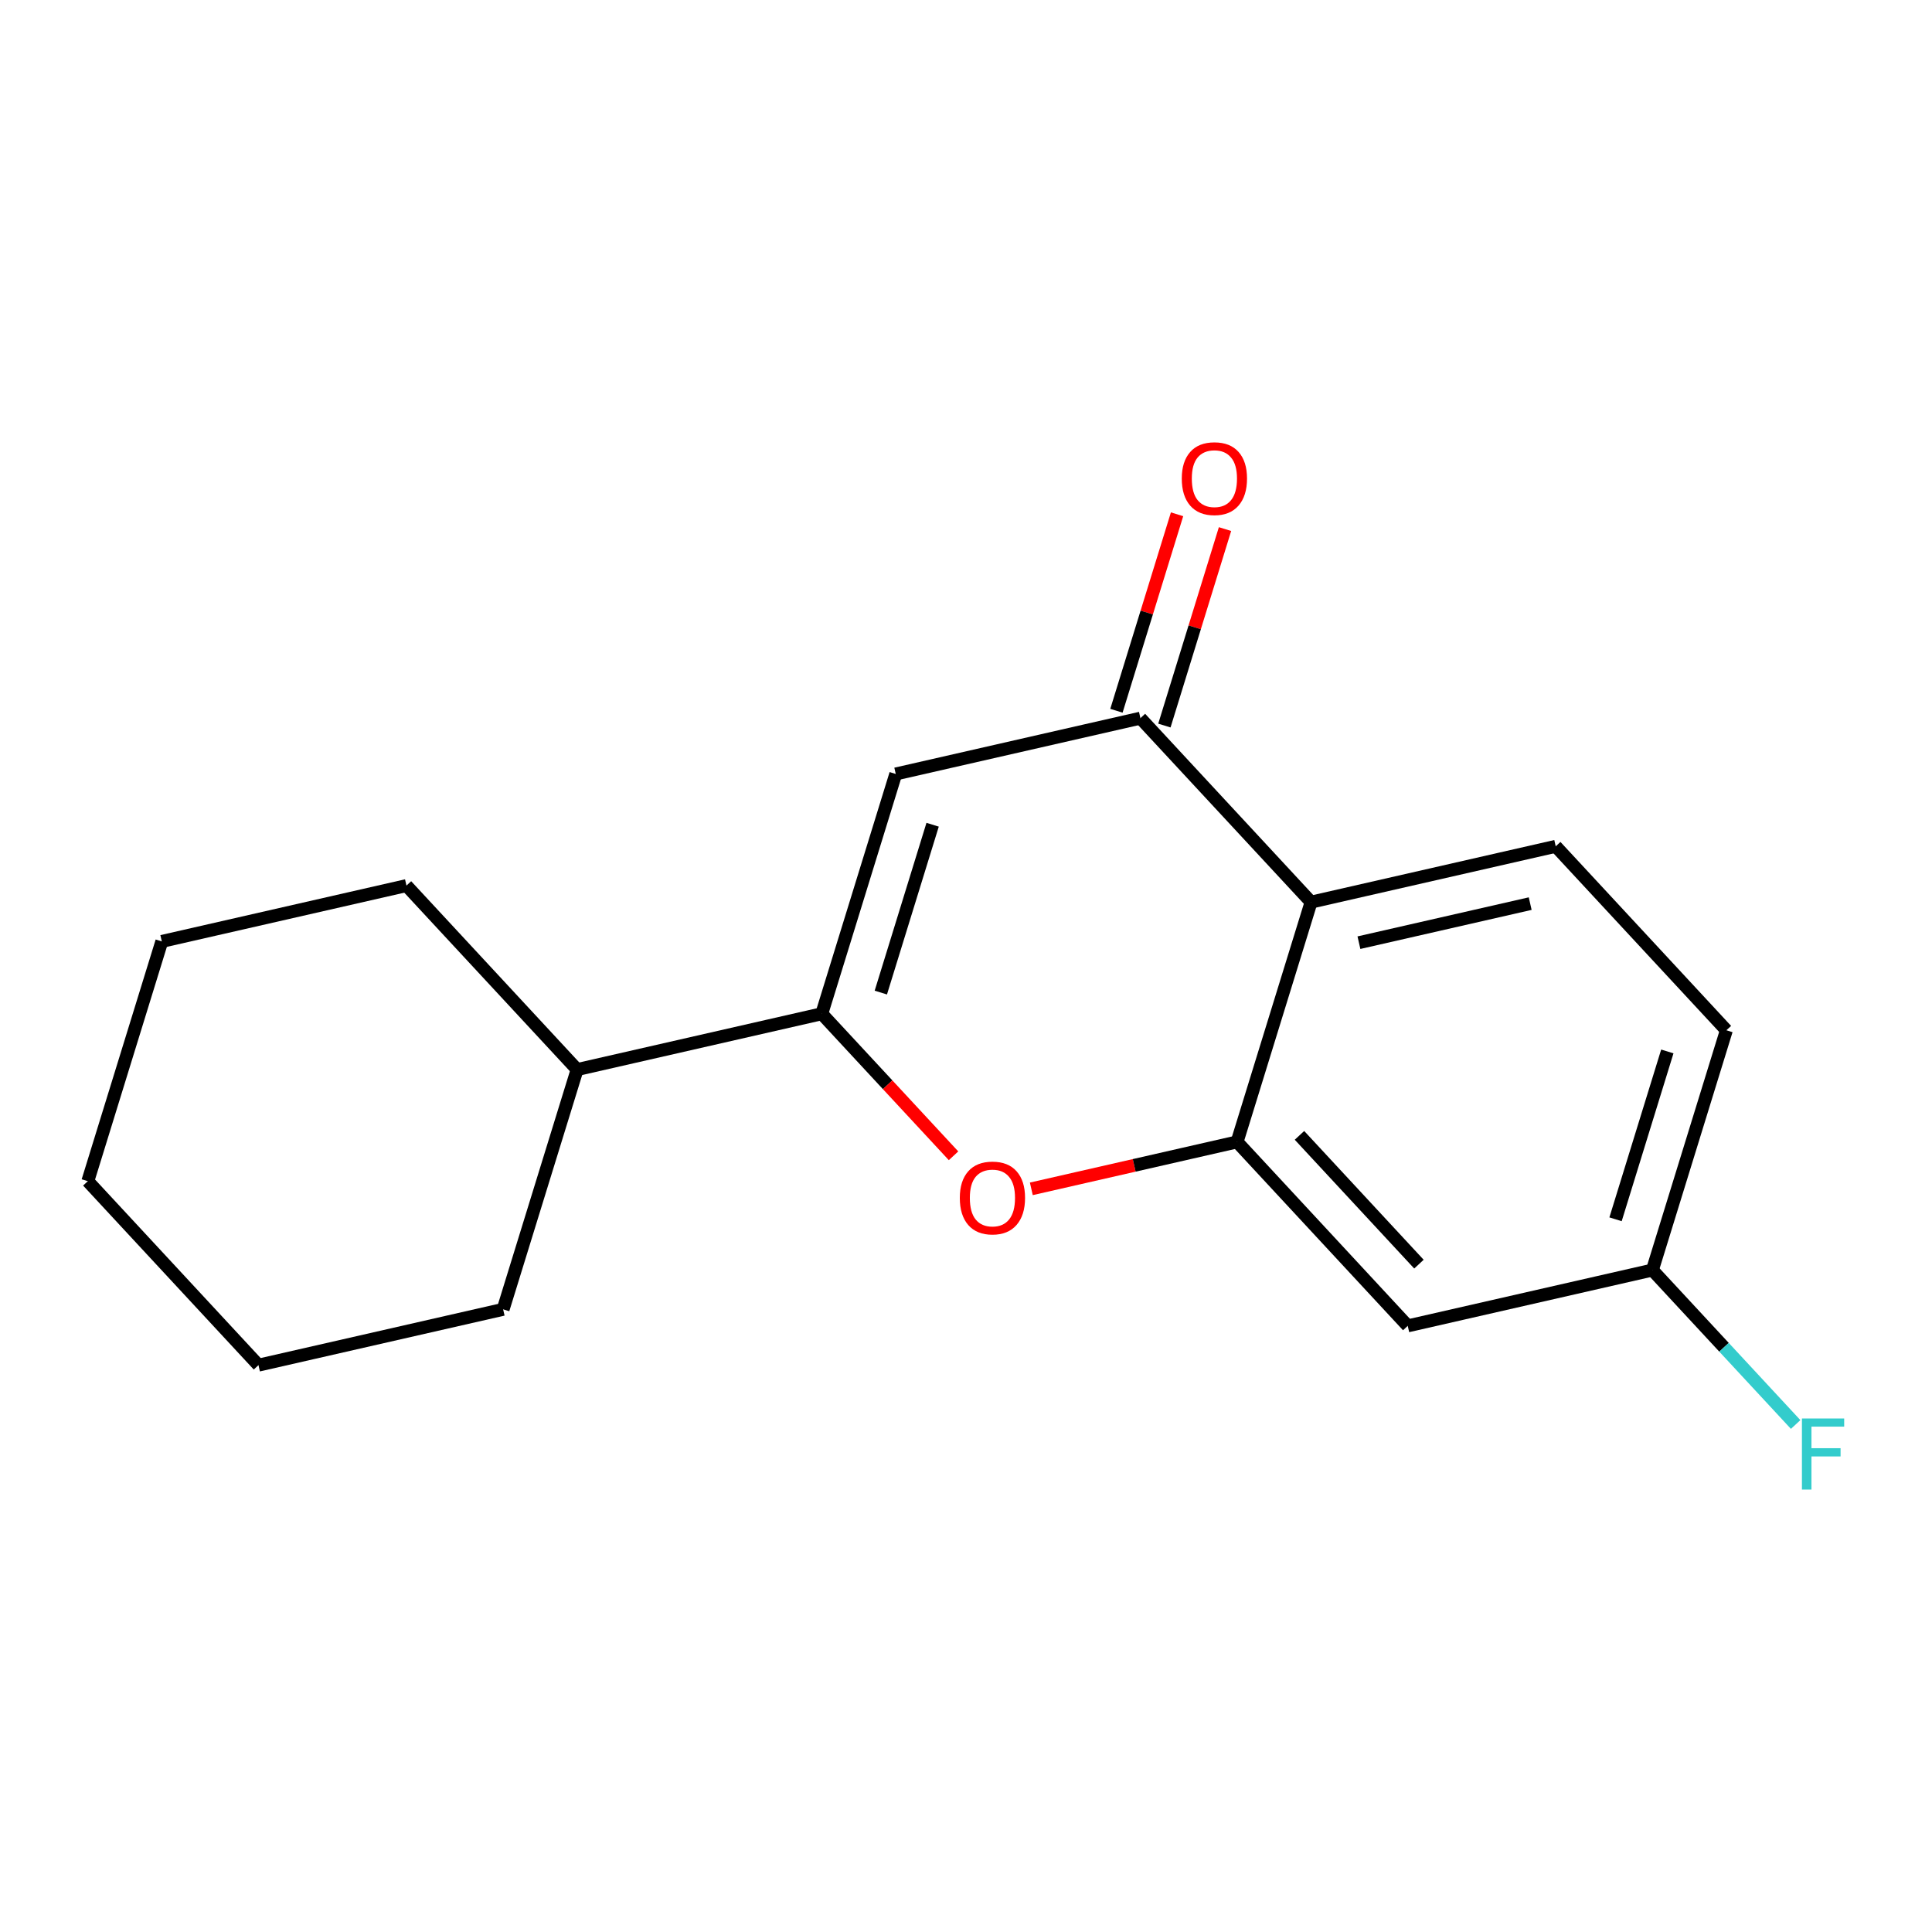 <?xml version='1.0' encoding='iso-8859-1'?>
<svg version='1.1' baseProfile='full'
              xmlns='http://www.w3.org/2000/svg'
                      xmlns:rdkit='http://www.rdkit.org/xml'
                      xmlns:xlink='http://www.w3.org/1999/xlink'
                  xml:space='preserve'
width='300px' height='300px' viewBox='0 0 300 300'>
<!-- END OF HEADER -->
<rect style='opacity:1.0;fill:#FFFFFF;stroke:none' width='300' height='300' x='0' y='0'> </rect>
<rect style='opacity:1.0;fill:#FFFFFF;stroke:none' width='300' height='300' x='0' y='0'> </rect>
<path class='bond-0 atom-0 atom-1' d='M 182.773,79.858 L 178.066,95.112' style='fill:none;fill-rule:evenodd;stroke:#FF0000;stroke-width:2.0px;stroke-linecap:butt;stroke-linejoin:miter;stroke-opacity:1' />
<path class='bond-0 atom-0 atom-1' d='M 178.066,95.112 L 173.359,110.366' style='fill:none;fill-rule:evenodd;stroke:#000000;stroke-width:2.0px;stroke-linecap:butt;stroke-linejoin:miter;stroke-opacity:1' />
<path class='bond-0 atom-0 atom-1' d='M 190.22,82.156 L 185.513,97.41' style='fill:none;fill-rule:evenodd;stroke:#FF0000;stroke-width:2.0px;stroke-linecap:butt;stroke-linejoin:miter;stroke-opacity:1' />
<path class='bond-0 atom-0 atom-1' d='M 185.513,97.41 L 180.806,112.664' style='fill:none;fill-rule:evenodd;stroke:#000000;stroke-width:2.0px;stroke-linecap:butt;stroke-linejoin:miter;stroke-opacity:1' />
<path class='bond-1 atom-1 atom-2' d='M 177.083,111.515 L 139.093,120.181' style='fill:none;fill-rule:evenodd;stroke:#000000;stroke-width:2.0px;stroke-linecap:butt;stroke-linejoin:miter;stroke-opacity:1' />
<path class='bond-17 atom-17 atom-1' d='M 203.583,140.081 L 177.083,111.515' style='fill:none;fill-rule:evenodd;stroke:#000000;stroke-width:2.0px;stroke-linecap:butt;stroke-linejoin:miter;stroke-opacity:1' />
<path class='bond-2 atom-2 atom-3' d='M 139.093,120.181 L 127.604,157.414' style='fill:none;fill-rule:evenodd;stroke:#000000;stroke-width:2.0px;stroke-linecap:butt;stroke-linejoin:miter;stroke-opacity:1' />
<path class='bond-2 atom-2 atom-3' d='M 144.817,128.064 L 136.774,154.127' style='fill:none;fill-rule:evenodd;stroke:#000000;stroke-width:2.0px;stroke-linecap:butt;stroke-linejoin:miter;stroke-opacity:1' />
<path class='bond-3 atom-3 atom-4' d='M 127.604,157.414 L 89.615,166.081' style='fill:none;fill-rule:evenodd;stroke:#000000;stroke-width:2.0px;stroke-linecap:butt;stroke-linejoin:miter;stroke-opacity:1' />
<path class='bond-9 atom-3 atom-10' d='M 127.604,157.414 L 137.834,168.442' style='fill:none;fill-rule:evenodd;stroke:#000000;stroke-width:2.0px;stroke-linecap:butt;stroke-linejoin:miter;stroke-opacity:1' />
<path class='bond-9 atom-3 atom-10' d='M 137.834,168.442 L 148.065,179.47' style='fill:none;fill-rule:evenodd;stroke:#FF0000;stroke-width:2.0px;stroke-linecap:butt;stroke-linejoin:miter;stroke-opacity:1' />
<path class='bond-4 atom-4 atom-5' d='M 89.615,166.081 L 63.115,137.514' style='fill:none;fill-rule:evenodd;stroke:#000000;stroke-width:2.0px;stroke-linecap:butt;stroke-linejoin:miter;stroke-opacity:1' />
<path class='bond-18 atom-9 atom-4' d='M 78.126,203.313 L 89.615,166.081' style='fill:none;fill-rule:evenodd;stroke:#000000;stroke-width:2.0px;stroke-linecap:butt;stroke-linejoin:miter;stroke-opacity:1' />
<path class='bond-5 atom-5 atom-6' d='M 63.115,137.514 L 25.126,146.181' style='fill:none;fill-rule:evenodd;stroke:#000000;stroke-width:2.0px;stroke-linecap:butt;stroke-linejoin:miter;stroke-opacity:1' />
<path class='bond-6 atom-6 atom-7' d='M 25.126,146.181 L 13.636,183.414' style='fill:none;fill-rule:evenodd;stroke:#000000;stroke-width:2.0px;stroke-linecap:butt;stroke-linejoin:miter;stroke-opacity:1' />
<path class='bond-7 atom-7 atom-8' d='M 13.636,183.414 L 40.136,211.98' style='fill:none;fill-rule:evenodd;stroke:#000000;stroke-width:2.0px;stroke-linecap:butt;stroke-linejoin:miter;stroke-opacity:1' />
<path class='bond-8 atom-8 atom-9' d='M 40.136,211.98 L 78.126,203.313' style='fill:none;fill-rule:evenodd;stroke:#000000;stroke-width:2.0px;stroke-linecap:butt;stroke-linejoin:miter;stroke-opacity:1' />
<path class='bond-10 atom-10 atom-11' d='M 160.144,184.603 L 176.119,180.958' style='fill:none;fill-rule:evenodd;stroke:#FF0000;stroke-width:2.0px;stroke-linecap:butt;stroke-linejoin:miter;stroke-opacity:1' />
<path class='bond-10 atom-10 atom-11' d='M 176.119,180.958 L 192.093,177.314' style='fill:none;fill-rule:evenodd;stroke:#000000;stroke-width:2.0px;stroke-linecap:butt;stroke-linejoin:miter;stroke-opacity:1' />
<path class='bond-11 atom-11 atom-12' d='M 192.093,177.314 L 218.593,205.881' style='fill:none;fill-rule:evenodd;stroke:#000000;stroke-width:2.0px;stroke-linecap:butt;stroke-linejoin:miter;stroke-opacity:1' />
<path class='bond-11 atom-11 atom-12' d='M 201.782,176.299 L 220.332,196.296' style='fill:none;fill-rule:evenodd;stroke:#000000;stroke-width:2.0px;stroke-linecap:butt;stroke-linejoin:miter;stroke-opacity:1' />
<path class='bond-19 atom-17 atom-11' d='M 203.583,140.081 L 192.093,177.314' style='fill:none;fill-rule:evenodd;stroke:#000000;stroke-width:2.0px;stroke-linecap:butt;stroke-linejoin:miter;stroke-opacity:1' />
<path class='bond-12 atom-12 atom-13' d='M 218.593,205.881 L 256.583,197.214' style='fill:none;fill-rule:evenodd;stroke:#000000;stroke-width:2.0px;stroke-linecap:butt;stroke-linejoin:miter;stroke-opacity:1' />
<path class='bond-13 atom-13 atom-14' d='M 256.583,197.214 L 267.705,209.204' style='fill:none;fill-rule:evenodd;stroke:#000000;stroke-width:2.0px;stroke-linecap:butt;stroke-linejoin:miter;stroke-opacity:1' />
<path class='bond-13 atom-13 atom-14' d='M 267.705,209.204 L 278.828,221.194' style='fill:none;fill-rule:evenodd;stroke:#33CCCC;stroke-width:2.0px;stroke-linecap:butt;stroke-linejoin:miter;stroke-opacity:1' />
<path class='bond-14 atom-13 atom-15' d='M 256.583,197.214 L 268.072,159.981' style='fill:none;fill-rule:evenodd;stroke:#000000;stroke-width:2.0px;stroke-linecap:butt;stroke-linejoin:miter;stroke-opacity:1' />
<path class='bond-14 atom-13 atom-15' d='M 250.86,189.331 L 258.902,163.268' style='fill:none;fill-rule:evenodd;stroke:#000000;stroke-width:2.0px;stroke-linecap:butt;stroke-linejoin:miter;stroke-opacity:1' />
<path class='bond-15 atom-15 atom-16' d='M 268.072,159.981 L 241.572,131.415' style='fill:none;fill-rule:evenodd;stroke:#000000;stroke-width:2.0px;stroke-linecap:butt;stroke-linejoin:miter;stroke-opacity:1' />
<path class='bond-16 atom-16 atom-17' d='M 241.572,131.415 L 203.583,140.081' style='fill:none;fill-rule:evenodd;stroke:#000000;stroke-width:2.0px;stroke-linecap:butt;stroke-linejoin:miter;stroke-opacity:1' />
<path class='bond-16 atom-16 atom-17' d='M 237.607,140.313 L 211.014,146.379' style='fill:none;fill-rule:evenodd;stroke:#000000;stroke-width:2.0px;stroke-linecap:butt;stroke-linejoin:miter;stroke-opacity:1' />
<path  class='atom-0' d='M 183.506 74.313
Q 183.506 71.663, 184.816 70.183
Q 186.125 68.702, 188.572 68.702
Q 191.019 68.702, 192.328 70.183
Q 193.637 71.663, 193.637 74.313
Q 193.637 76.994, 192.313 78.521
Q 190.988 80.033, 188.572 80.033
Q 186.141 80.033, 184.816 78.521
Q 183.506 77.009, 183.506 74.313
M 188.572 78.786
Q 190.255 78.786, 191.159 77.664
Q 192.079 76.526, 192.079 74.313
Q 192.079 72.147, 191.159 71.055
Q 190.255 69.949, 188.572 69.949
Q 186.889 69.949, 185.969 71.04
Q 185.065 72.131, 185.065 74.313
Q 185.065 76.542, 185.969 77.664
Q 186.889 78.786, 188.572 78.786
' fill='#FF0000'/>
<path  class='atom-10' d='M 149.039 186.012
Q 149.039 183.362, 150.348 181.881
Q 151.657 180.401, 154.104 180.401
Q 156.551 180.401, 157.86 181.881
Q 159.17 183.362, 159.17 186.012
Q 159.17 188.693, 157.845 190.22
Q 156.52 191.732, 154.104 191.732
Q 151.673 191.732, 150.348 190.22
Q 149.039 188.708, 149.039 186.012
M 154.104 190.485
Q 155.787 190.485, 156.691 189.363
Q 157.611 188.225, 157.611 186.012
Q 157.611 183.845, 156.691 182.754
Q 155.787 181.648, 154.104 181.648
Q 152.421 181.648, 151.501 182.739
Q 150.597 183.83, 150.597 186.012
Q 150.597 188.241, 151.501 189.363
Q 152.421 190.485, 154.104 190.485
' fill='#FF0000'/>
<path  class='atom-14' d='M 279.802 220.263
L 286.364 220.263
L 286.364 221.526
L 281.283 221.526
L 281.283 224.877
L 285.803 224.877
L 285.803 226.155
L 281.283 226.155
L 281.283 231.298
L 279.802 231.298
L 279.802 220.263
' fill='#33CCCC'/>
</svg>
